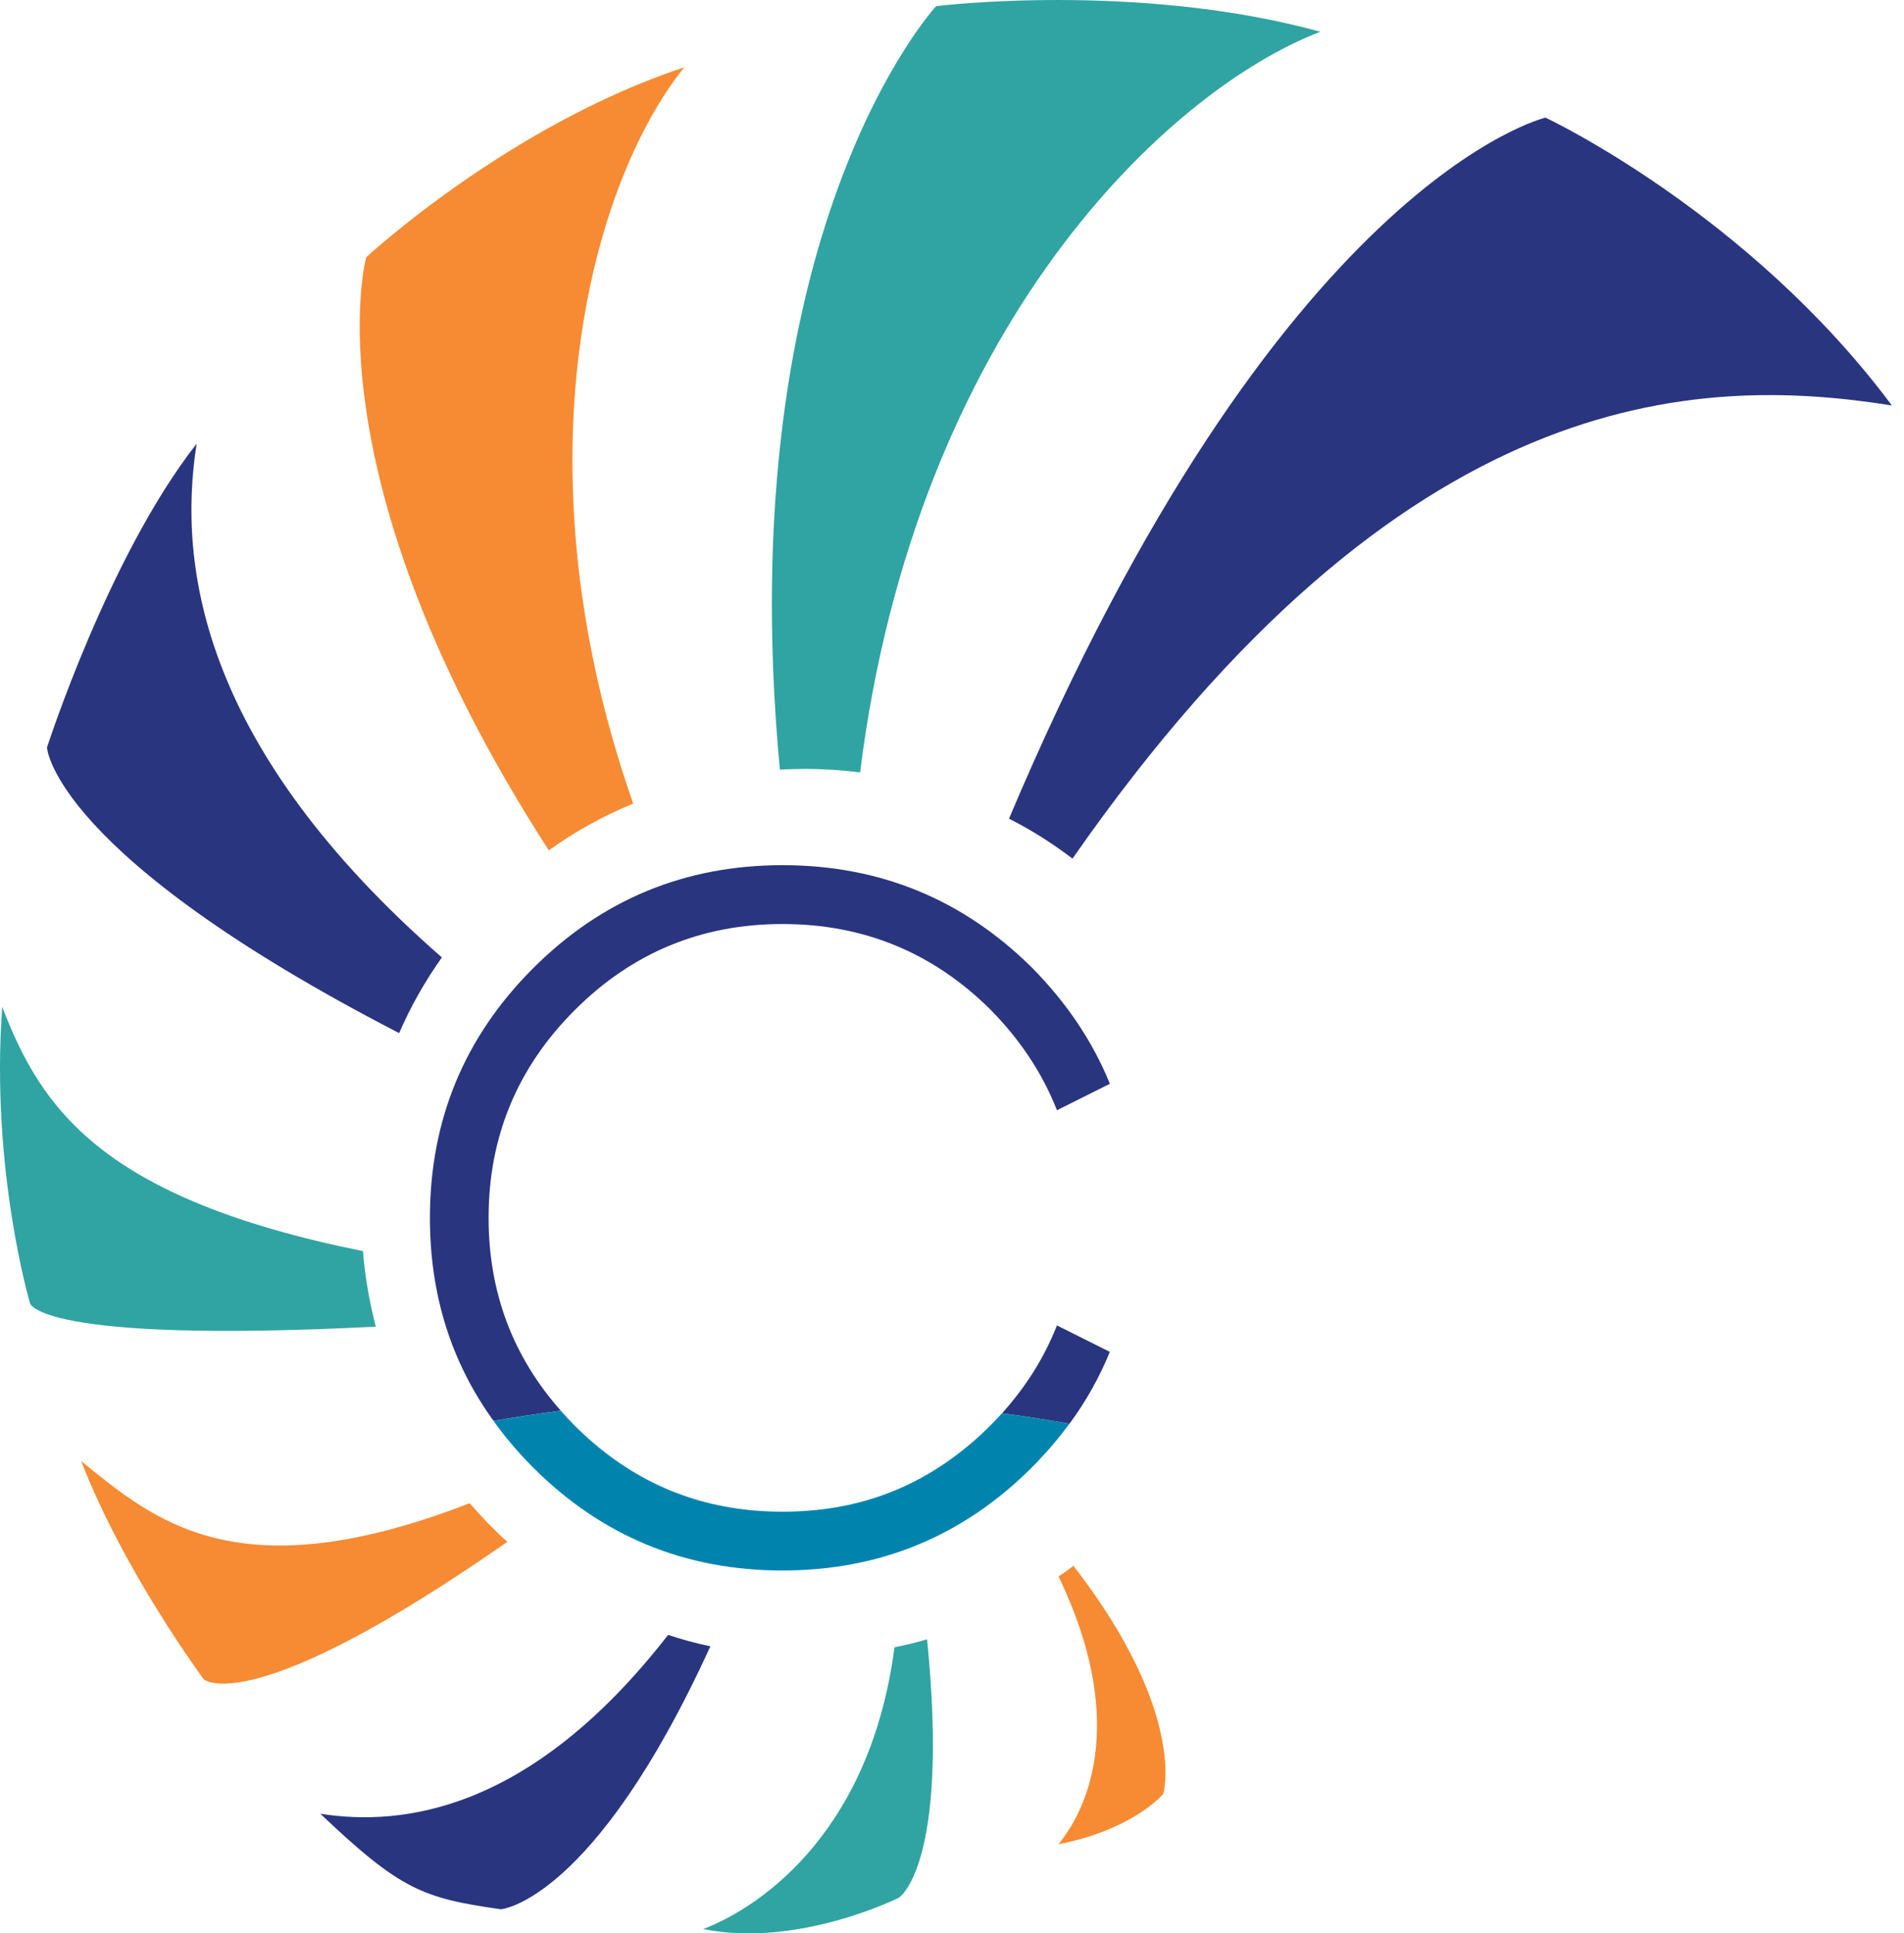 <svg width="65" height="66" viewBox="0 0 65 66" fill="none" xmlns="http://www.w3.org/2000/svg">
<path fill-rule="evenodd" clip-rule="evenodd" d="M45.075 1.084C39.862 3.085 31.269 11.149 29.362 26.368C28.748 26.291 28.118 26.248 27.48 26.248C27.195 26.248 26.91 26.257 26.624 26.273C24.891 7.817 31.959 0.209 31.959 0.209C31.959 0.209 38.802 -0.639 45.075 1.084Z" fill="#30A4A2"/>
<path fill-rule="evenodd" clip-rule="evenodd" d="M64.585 13.841C57.895 12.78 47.895 13.125 36.613 29.311C35.931 28.792 35.214 28.336 34.446 27.947C43.656 6.143 52.761 4.016 52.761 4.016C52.761 4.016 59.678 7.254 64.587 13.843L64.585 13.841Z" fill="#2A3580"/>
<path fill-rule="evenodd" clip-rule="evenodd" d="M21.618 27.431C20.591 27.855 19.623 28.39 18.736 29.029C10.465 16.219 12.501 8.784 12.501 8.784C12.501 8.784 17.349 4.284 23.362 2.297C20.255 6.138 17.509 15.691 21.616 27.431H21.618Z" fill="#F68B33"/>
<path fill-rule="evenodd" clip-rule="evenodd" d="M15.084 32.686C14.515 33.489 14.021 34.352 13.626 35.268C1.79 29.155 1.604 25.519 1.604 25.519C1.604 25.519 3.709 18.973 6.713 15.148C6.04 19.413 6.953 25.58 15.084 32.684V32.686Z" fill="#2A3580"/>
<path fill-rule="evenodd" clip-rule="evenodd" d="M12.83 45.289C1.228 45.876 1.022 44.483 1.022 44.483C1.022 44.483 -0.33 39.903 0.076 34.371C1.396 37.815 3.438 40.905 12.39 42.71C12.46 43.59 12.614 44.454 12.83 45.291V45.289Z" fill="#30A4A2"/>
<path fill-rule="evenodd" clip-rule="evenodd" d="M17.319 52.636C8.515 58.774 6.957 57.328 6.957 57.328C6.957 57.328 4.243 53.677 2.772 49.879C5.275 51.908 8.116 54.389 16.033 51.316C16.439 51.782 16.861 52.222 17.319 52.636Z" fill="#F68B33"/>
<path fill-rule="evenodd" clip-rule="evenodd" d="M24.252 56.199C20.264 64.935 17.099 65.178 17.099 65.178C14.419 64.795 13.676 64.516 10.935 61.917C13.732 62.357 18.12 61.845 22.808 55.812C23.275 55.968 23.758 56.097 24.25 56.201L24.252 56.199Z" fill="#2A3580"/>
<path fill-rule="evenodd" clip-rule="evenodd" d="M30.686 64.783C30.686 64.783 27.244 66.509 24.008 65.853C26.122 65.04 29.733 62.4 30.536 56.236C30.906 56.16 31.288 56.072 31.649 55.961C32.425 63.695 30.686 64.784 30.686 64.784V64.783Z" fill="#30A4A2"/>
<path fill-rule="evenodd" clip-rule="evenodd" d="M39.711 61.241C39.711 61.241 38.7 62.459 36.137 62.958C37.258 61.577 38.425 58.564 36.137 53.816C36.309 53.704 36.482 53.584 36.647 53.453C40.549 58.504 39.711 61.239 39.711 61.239V61.241Z" fill="#F68B33"/>
<path fill-rule="evenodd" clip-rule="evenodd" d="M36.083 45.246C35.655 46.336 35.031 47.332 34.21 48.245C34.965 48.347 35.732 48.463 36.511 48.603C37.079 47.831 37.534 47.017 37.888 46.15L36.081 45.246H36.083ZM35.242 33.045C36.417 34.237 37.301 35.552 37.89 36.997L36.083 37.901C35.589 36.643 34.834 35.503 33.818 34.471C31.852 32.517 29.481 31.544 26.714 31.544C23.946 31.544 21.582 32.521 19.62 34.484C17.661 36.443 16.68 38.804 16.68 41.572C16.68 44.11 17.502 46.302 19.146 48.159C18.335 48.264 17.57 48.381 16.849 48.506C15.396 46.497 14.677 44.189 14.677 41.572C14.677 38.244 15.849 35.405 18.196 33.058C20.543 30.71 23.386 29.535 26.714 29.535C30.041 29.535 32.888 30.707 35.244 33.047L35.242 33.045Z" fill="#2A3580"/>
<path fill-rule="evenodd" clip-rule="evenodd" d="M17.747 49.62C17.419 49.259 17.117 48.888 16.847 48.507C17.568 48.382 18.333 48.266 19.144 48.16C19.296 48.332 19.452 48.498 19.618 48.666C19.836 48.885 20.058 49.09 20.287 49.282C22.108 50.835 24.25 51.606 26.71 51.606C29.17 51.606 31.245 50.858 33.052 49.355C33.313 49.141 33.566 48.908 33.814 48.657C33.95 48.522 34.079 48.386 34.208 48.244C34.963 48.346 35.73 48.462 36.508 48.602C36.231 48.98 35.929 49.35 35.598 49.704C35.485 49.833 35.364 49.956 35.24 50.082C32.886 52.438 30.043 53.613 26.71 53.613C23.377 53.613 20.539 52.438 18.192 50.09C18.036 49.935 17.888 49.779 17.745 49.62H17.747Z" fill="#0084AE"/>
</svg>
